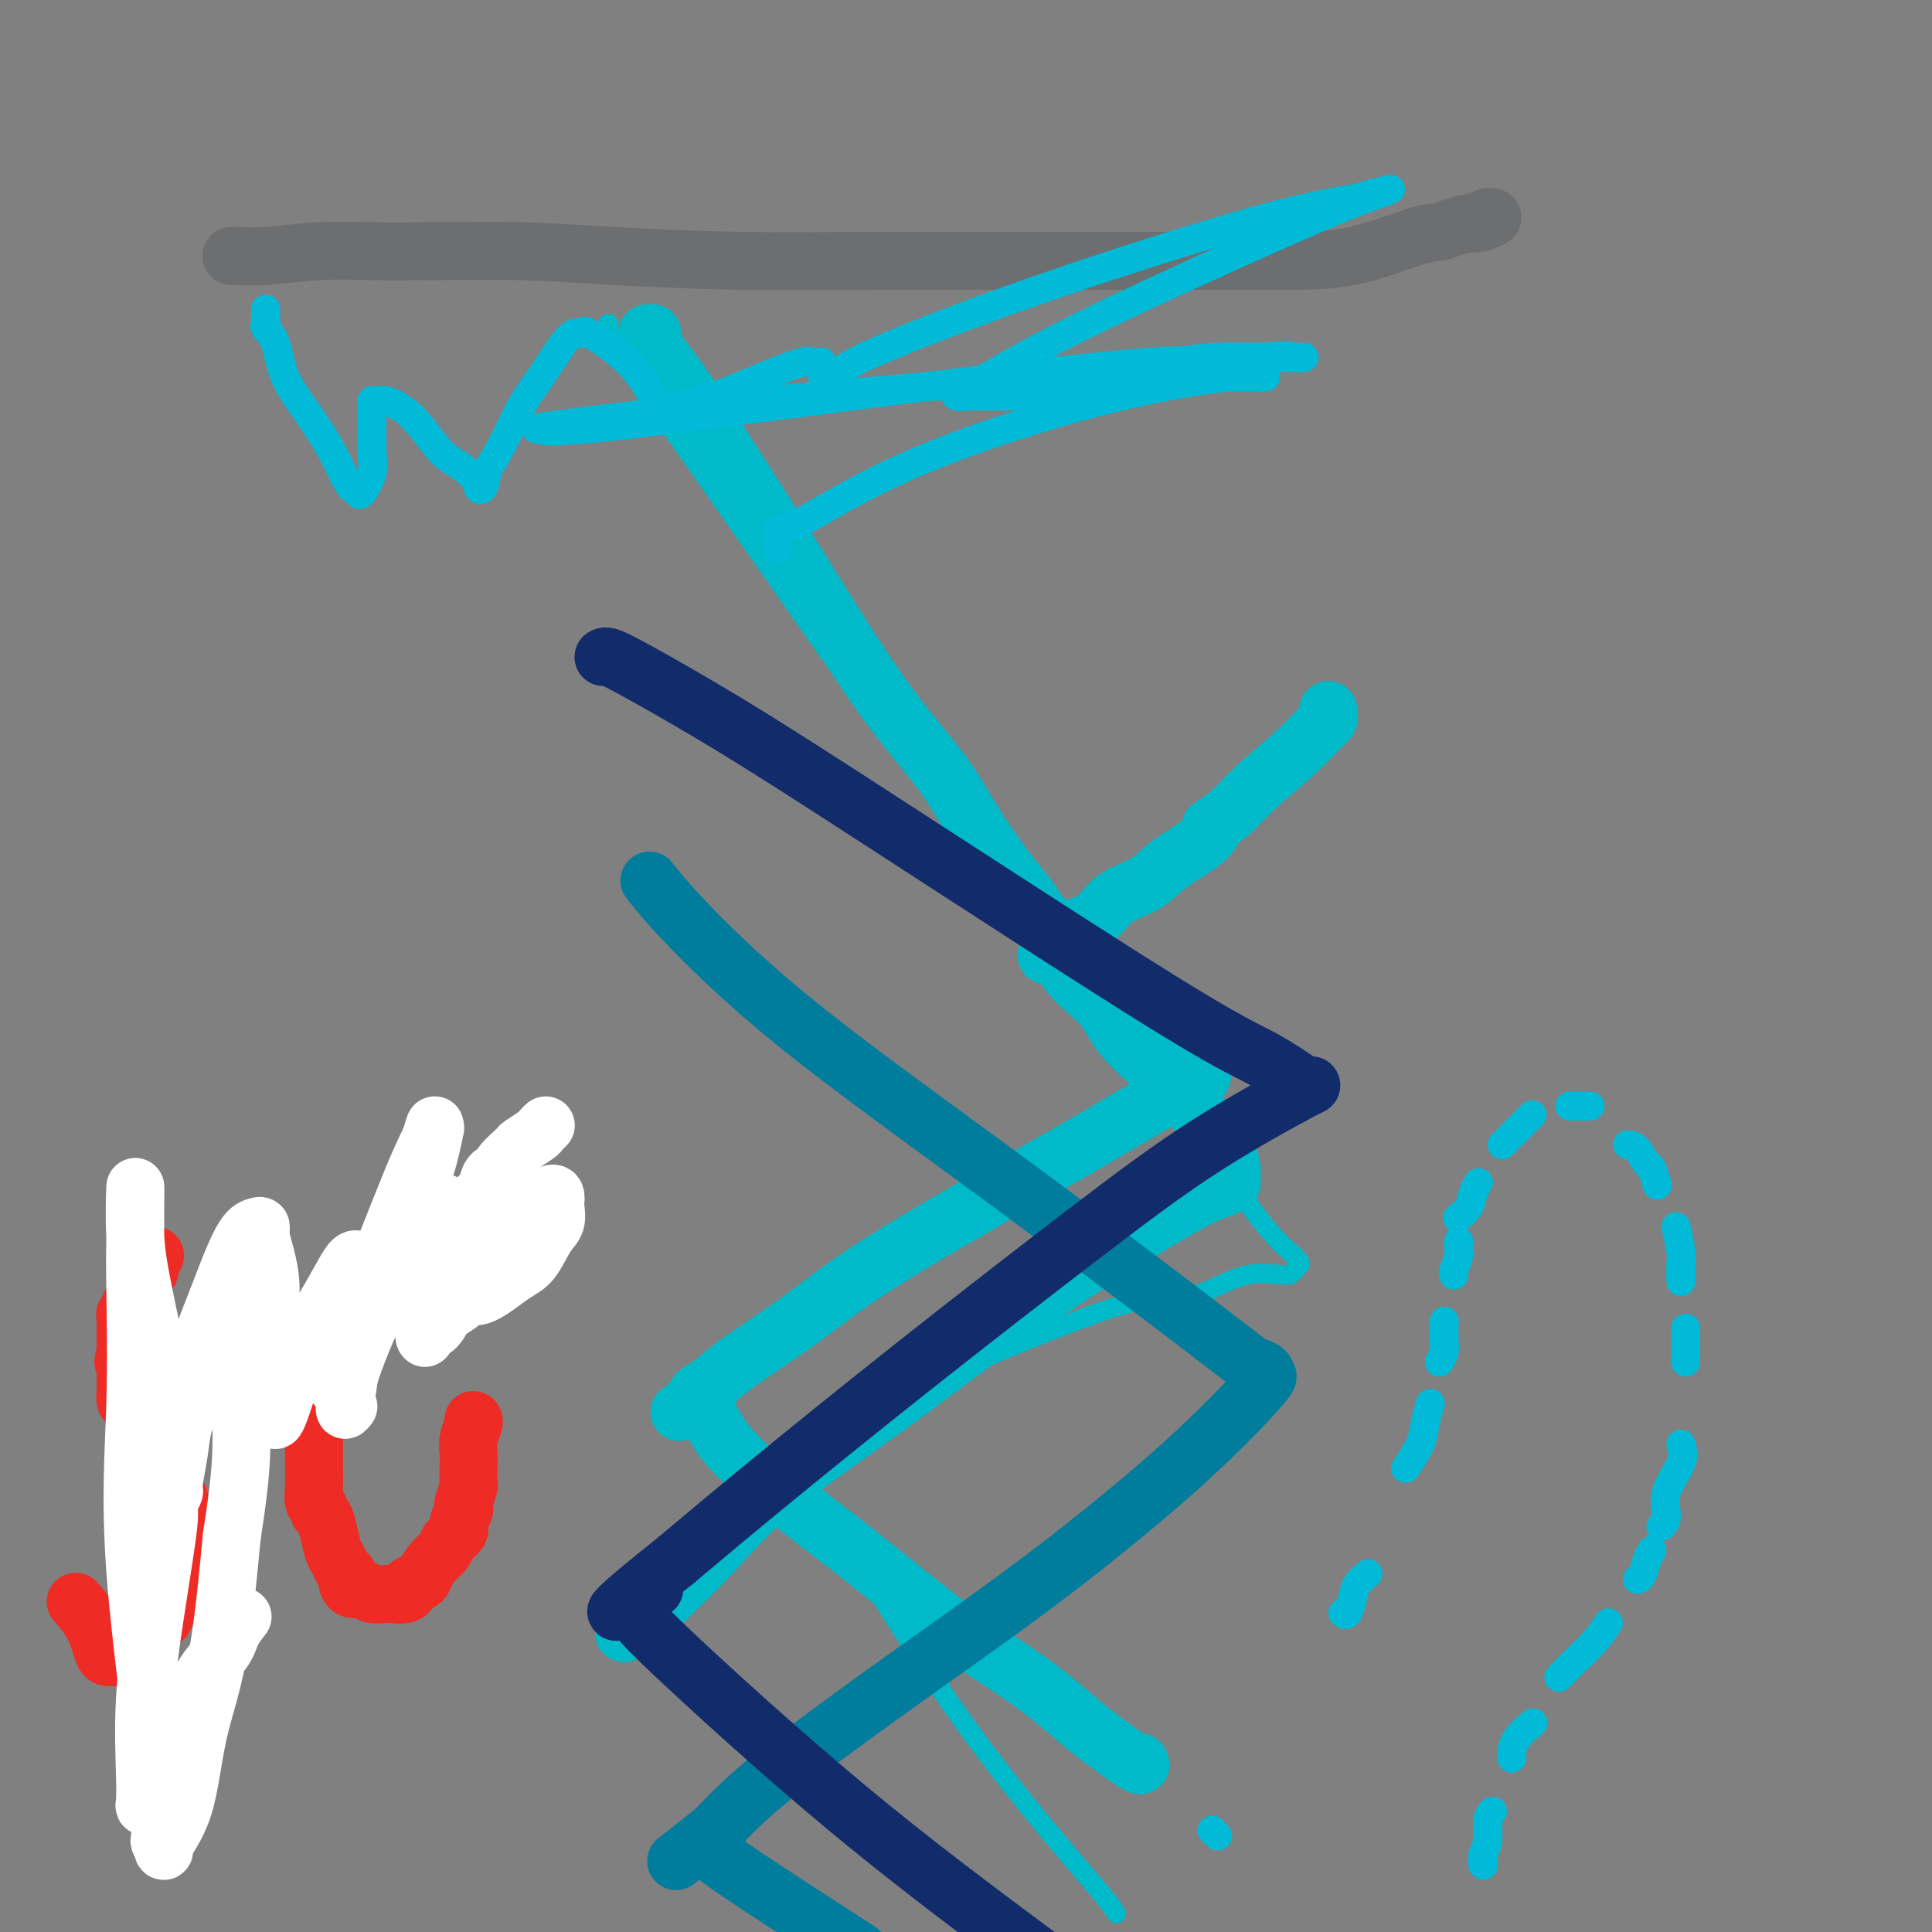<svg viewBox='0 0 400 400' version='1.1' xmlns='http://www.w3.org/2000/svg' xmlns:xlink='http://www.w3.org/1999/xlink'><rect x="0" y="0" width="400" height="400" fill="#808080" stroke="none"/><g fill='none' stroke='#00BAC9' stroke-width='4' stroke-linecap='round' stroke-linejoin='round'><path d='M126,67c0.046,0.018 0.093,0.035 0,0c-0.093,-0.035 -0.324,-0.123 0,1c0.324,1.123 1.203,3.456 2,5c0.797,1.544 1.514,2.298 7,10c5.486,7.702 15.743,22.351 26,37'/><path d='M161,120c11.825,17.167 23.887,33.584 37,50c13.113,16.416 27.276,32.832 38,47c10.724,14.168 18.010,26.088 23,33c4.990,6.912 7.683,8.815 9,10c1.317,1.185 1.258,1.652 1,2c-0.258,0.348 -0.715,0.576 -1,1c-0.285,0.424 -0.398,1.045 -2,1c-1.602,-0.045 -4.693,-0.757 -8,0c-3.307,0.757 -6.831,2.984 -10,4c-3.169,1.016 -5.983,0.821 -9,1c-3.017,0.179 -6.237,0.730 -15,4c-8.763,3.270 -23.071,9.258 -32,13c-8.929,3.742 -12.481,5.238 -16,7c-3.519,1.762 -7.005,3.789 -9,5c-1.995,1.211 -2.497,1.605 -3,2'/><path d='M164,300c-9.194,4.370 -2.179,1.795 0,1c2.179,-0.795 -0.479,0.191 1,4c1.479,3.809 7.093,10.439 13,19c5.907,8.561 12.105,19.051 19,29c6.895,9.949 14.487,19.358 20,26c5.513,6.642 8.946,10.519 11,13c2.054,2.481 2.730,3.566 3,4c0.270,0.434 0.135,0.217 0,0'/></g>
<g fill='none' stroke='#00BAC9' stroke-width='12' stroke-linecap='round' stroke-linejoin='round'><path d='M134,69c0.535,-0.071 1.071,-0.141 1,0c-0.071,0.141 -0.748,0.495 0,2c0.748,1.505 2.922,4.161 5,7c2.078,2.839 4.060,5.862 8,12c3.940,6.138 9.839,15.393 14,22c4.161,6.607 6.584,10.567 10,16c3.416,5.433 7.825,12.340 12,18c4.175,5.660 8.116,10.073 11,14c2.884,3.927 4.712,7.370 7,11c2.288,3.630 5.036,7.449 7,10c1.964,2.551 3.144,3.833 4,5c0.856,1.167 1.389,2.218 2,3c0.611,0.782 1.302,1.294 2,2c0.698,0.706 1.404,1.607 2,2c0.596,0.393 1.081,0.277 2,1c0.919,0.723 2.271,2.284 5,5c2.729,2.716 6.836,6.587 9,9c2.164,2.413 2.384,3.368 3,4c0.616,0.632 1.627,0.939 2,1c0.373,0.061 0.106,-0.126 0,0c-0.106,0.126 -0.053,0.563 0,1'/><path d='M240,214c4.884,4.952 1.595,0.833 1,0c-0.595,-0.833 1.505,1.619 3,3c1.495,1.381 2.387,1.690 3,2c0.613,0.310 0.949,0.621 1,1c0.051,0.379 -0.183,0.825 0,1c0.183,0.175 0.783,0.077 1,0c0.217,-0.077 0.049,-0.135 0,0c-0.049,0.135 0.019,0.461 0,1c-0.019,0.539 -0.126,1.291 -1,2c-0.874,0.709 -2.514,1.375 -4,2c-1.486,0.625 -2.816,1.209 -6,3c-3.184,1.791 -8.221,4.790 -12,7c-3.779,2.210 -6.299,3.631 -14,8c-7.701,4.369 -20.581,11.685 -29,17c-8.419,5.315 -12.375,8.628 -17,12c-4.625,3.372 -9.919,6.801 -13,9c-3.081,2.199 -3.950,3.167 -5,4c-1.050,0.833 -2.283,1.532 -3,2c-0.717,0.468 -0.919,0.705 -1,1c-0.081,0.295 -0.040,0.647 0,1'/><path d='M144,290c-6.218,4.481 -2.264,1.184 0,1c2.264,-0.184 2.839,2.744 5,6c2.161,3.256 5.909,6.840 11,11c5.091,4.160 11.526,8.897 18,14c6.474,5.103 12.986,10.574 19,15c6.014,4.426 11.531,7.809 16,11c4.469,3.191 7.891,6.189 10,8c2.109,1.811 2.906,2.434 5,4c2.094,1.566 5.487,4.076 7,5c1.513,0.924 1.147,0.264 1,0c-0.147,-0.264 -0.073,-0.132 0,0'/><path d='M275,147c-0.035,0.342 -0.070,0.684 0,1c0.070,0.316 0.246,0.604 0,1c-0.246,0.396 -0.914,0.898 -2,2c-1.086,1.102 -2.589,2.803 -5,5c-2.411,2.197 -5.730,4.892 -8,7c-2.270,2.108 -3.490,3.631 -5,5c-1.510,1.369 -3.310,2.585 -4,3c-0.690,0.415 -0.272,0.029 0,0c0.272,-0.029 0.397,0.297 0,1c-0.397,0.703 -1.316,1.781 -3,3c-1.684,1.219 -4.134,2.577 -6,4c-1.866,1.423 -3.147,2.910 -5,4c-1.853,1.090 -4.276,1.784 -6,3c-1.724,1.216 -2.749,2.956 -4,4c-1.251,1.044 -2.727,1.393 -4,2c-1.273,0.607 -2.343,1.471 -3,2c-0.657,0.529 -0.902,0.723 -1,1c-0.098,0.277 -0.049,0.639 0,1'/><path d='M219,196c-4.505,3.327 -1.267,1.143 0,1c1.267,-0.143 0.565,1.755 2,4c1.435,2.245 5.008,4.836 7,7c1.992,2.164 2.404,3.900 4,6c1.596,2.100 4.377,4.565 7,7c2.623,2.435 5.088,4.842 7,7c1.912,2.158 3.273,4.068 4,5c0.727,0.932 0.822,0.886 1,1c0.178,0.114 0.440,0.387 1,1c0.560,0.613 1.418,1.565 2,3c0.582,1.435 0.889,3.355 1,4c0.111,0.645 0.028,0.017 0,0c-0.028,-0.017 0.001,0.576 0,1c-0.001,0.424 -0.032,0.677 0,1c0.032,0.323 0.129,0.714 0,1c-0.129,0.286 -0.482,0.467 -2,1c-1.518,0.533 -4.199,1.417 -12,6c-7.801,4.583 -20.722,12.865 -31,20c-10.278,7.135 -17.913,13.124 -26,19c-8.087,5.876 -16.625,11.638 -23,17c-6.375,5.362 -10.585,10.324 -14,14c-3.415,3.676 -6.035,6.067 -8,8c-1.965,1.933 -3.276,3.410 -4,4c-0.724,0.590 -0.862,0.295 -1,0'/><path d='M134,334c-8.333,7.167 -4.167,3.583 0,0'/></g>
<g fill='none' stroke='#007C9C' stroke-width='12' stroke-linecap='round' stroke-linejoin='round'><path d='M135,183c-0.467,-0.584 -0.933,-1.169 0,0c0.933,1.169 3.267,4.090 8,9c4.733,4.910 11.865,11.809 22,20c10.135,8.191 23.274,17.676 36,27c12.726,9.324 25.040,18.489 35,26c9.960,7.511 17.565,13.368 21,16c3.435,2.632 2.700,2.039 3,2c0.300,-0.039 1.634,0.475 2,1c0.366,0.525 -0.238,1.059 0,1c0.238,-0.059 1.316,-0.712 -1,2c-2.316,2.712 -8.027,8.787 -16,16c-7.973,7.213 -18.209,15.562 -28,23c-9.791,7.438 -19.136,13.964 -29,21c-9.864,7.036 -20.247,14.582 -27,20c-6.753,5.418 -9.877,8.709 -13,12'/><path d='M148,379c-15.232,11.953 -4.811,3.835 -1,1c3.811,-2.835 1.011,-0.389 0,1c-1.011,1.389 -0.234,1.720 0,2c0.234,0.280 -0.076,0.509 5,4c5.076,3.491 15.538,10.246 26,17'/></g>
<g fill='none' stroke='#122B6A' stroke-width='12' stroke-linecap='round' stroke-linejoin='round'><path d='M125,136c-0.043,0.028 -0.087,0.056 0,0c0.087,-0.056 0.304,-0.196 1,0c0.696,0.196 1.869,0.728 6,3c4.131,2.272 11.219,6.283 19,11c7.781,4.717 16.255,10.141 33,21c16.745,10.859 41.762,27.154 56,36c14.238,8.846 17.698,10.242 21,12c3.302,1.758 6.446,3.878 8,5c1.554,1.122 1.518,1.245 2,1c0.482,-0.245 1.483,-0.858 -2,1c-3.483,1.858 -11.450,6.186 -19,11c-7.550,4.814 -14.684,10.115 -25,18c-10.316,7.885 -23.816,18.354 -36,28c-12.184,9.646 -23.053,18.470 -31,25c-7.947,6.530 -12.974,10.765 -18,15'/><path d='M140,323c-21.194,16.849 -9.680,9.472 -6,7c3.680,-2.472 -0.473,-0.038 -2,1c-1.527,1.038 -0.429,0.682 0,1c0.429,0.318 0.187,1.312 0,2c-0.187,0.688 -0.320,1.070 7,8c7.320,6.930 22.091,20.409 36,32c13.909,11.591 26.954,21.296 40,31'/></g>
<g fill='none' stroke='#EE2B24' stroke-width='12' stroke-linecap='round' stroke-linejoin='round'><path d='M32,260c-0.032,0.016 -0.065,0.033 0,0c0.065,-0.033 0.227,-0.115 0,0c-0.227,0.115 -0.845,0.426 -1,1c-0.155,0.574 0.152,1.411 0,2c-0.152,0.589 -0.762,0.931 -1,1c-0.238,0.069 -0.102,-0.135 0,0c0.102,0.135 0.171,0.610 0,1c-0.171,0.390 -0.581,0.696 -1,1c-0.419,0.304 -0.848,0.606 -1,1c-0.152,0.394 -0.027,0.879 0,1c0.027,0.121 -0.044,-0.121 0,0c0.044,0.121 0.204,0.606 0,1c-0.204,0.394 -0.773,0.697 -1,1c-0.227,0.303 -0.113,0.605 0,1c0.113,0.395 0.227,0.882 0,1c-0.227,0.118 -0.793,-0.134 -1,0c-0.207,0.134 -0.056,0.655 0,1c0.056,0.345 0.015,0.515 0,1c-0.015,0.485 -0.004,1.284 0,2c0.004,0.716 0.001,1.347 0,2c-0.001,0.653 -0.001,1.326 0,2'/><path d='M26,280c-0.928,3.277 -0.249,1.469 0,1c0.249,-0.469 0.067,0.399 0,1c-0.067,0.601 -0.018,0.934 0,1c0.018,0.066 0.005,-0.136 0,0c-0.005,0.136 -0.001,0.610 0,1c0.001,0.390 0.001,0.695 0,1c-0.001,0.305 -0.001,0.611 0,1c0.001,0.389 0.003,0.863 0,1c-0.003,0.137 -0.012,-0.062 0,0c0.012,0.062 0.044,0.386 0,1c-0.044,0.614 -0.166,1.520 0,2c0.166,0.480 0.618,0.535 1,1c0.382,0.465 0.693,1.341 1,2c0.307,0.659 0.608,1.102 1,2c0.392,0.898 0.874,2.252 1,3c0.126,0.748 -0.103,0.891 0,1c0.103,0.109 0.537,0.185 1,1c0.463,0.815 0.955,2.368 1,3c0.045,0.632 -0.356,0.341 0,1c0.356,0.659 1.469,2.267 2,3c0.531,0.733 0.481,0.592 1,1c0.519,0.408 1.607,1.367 2,2c0.393,0.633 0.091,0.942 0,1c-0.091,0.058 0.028,-0.136 0,0c-0.028,0.136 -0.204,0.600 0,1c0.204,0.400 0.787,0.736 1,1c0.213,0.264 0.057,0.456 0,1c-0.057,0.544 -0.016,1.441 0,2c0.016,0.559 0.008,0.779 0,1'/><path d='M38,317c1.856,4.302 0.497,1.556 0,1c-0.497,-0.556 -0.132,1.077 0,2c0.132,0.923 0.033,1.137 0,2c-0.033,0.863 0.002,2.377 0,3c-0.002,0.623 -0.042,0.356 0,1c0.042,0.644 0.165,2.200 0,3c-0.165,0.800 -0.618,0.846 -1,1c-0.382,0.154 -0.693,0.418 -1,1c-0.307,0.582 -0.611,1.483 -1,2c-0.389,0.517 -0.863,0.648 -1,1c-0.137,0.352 0.062,0.923 0,1c-0.062,0.077 -0.386,-0.339 -1,0c-0.614,0.339 -1.517,1.435 -2,2c-0.483,0.565 -0.545,0.600 -1,1c-0.455,0.400 -1.303,1.165 -2,2c-0.697,0.835 -1.244,1.740 -2,2c-0.756,0.260 -1.722,-0.126 -2,0c-0.278,0.126 0.133,0.762 0,1c-0.133,0.238 -0.811,0.077 -1,0c-0.189,-0.077 0.110,-0.070 0,0c-0.110,0.070 -0.629,0.204 -1,0c-0.371,-0.204 -0.594,-0.745 -1,-2c-0.406,-1.255 -0.994,-3.222 -2,-5c-1.006,-1.778 -2.430,-3.365 -3,-4c-0.570,-0.635 -0.285,-0.317 0,0'/><path d='M68,272c0.007,0.503 0.013,1.006 0,1c-0.013,-0.006 -0.046,-0.522 0,0c0.046,0.522 0.170,2.081 0,3c-0.170,0.919 -0.634,1.199 -1,2c-0.366,0.801 -0.634,2.123 -1,3c-0.366,0.877 -0.830,1.307 -1,2c-0.170,0.693 -0.045,1.648 0,3c0.045,1.352 0.011,3.101 0,5c-0.011,1.899 0.001,3.948 0,6c-0.001,2.052 -0.015,4.108 0,6c0.015,1.892 0.060,3.619 0,5c-0.060,1.381 -0.223,2.416 0,3c0.223,0.584 0.833,0.716 1,1c0.167,0.284 -0.110,0.719 0,1c0.110,0.281 0.607,0.407 1,1c0.393,0.593 0.684,1.651 1,3c0.316,1.349 0.659,2.988 1,4c0.341,1.012 0.680,1.399 1,2c0.320,0.601 0.621,1.418 1,2c0.379,0.582 0.836,0.931 1,1c0.164,0.069 0.036,-0.140 0,0c-0.036,0.140 0.019,0.630 0,1c-0.019,0.370 -0.113,0.621 0,1c0.113,0.379 0.434,0.886 1,1c0.566,0.114 1.377,-0.164 2,0c0.623,0.164 1.056,0.770 2,1c0.944,0.230 2.397,0.082 3,0c0.603,-0.082 0.355,-0.099 1,0c0.645,0.099 2.184,0.314 3,0c0.816,-0.314 0.908,-1.157 1,-2'/><path d='M85,328c2.600,-0.297 2.599,-1.038 3,-2c0.401,-0.962 1.203,-2.144 2,-3c0.797,-0.856 1.590,-1.385 2,-2c0.410,-0.615 0.436,-1.317 1,-2c0.564,-0.683 1.667,-1.347 2,-2c0.333,-0.653 -0.103,-1.296 0,-2c0.103,-0.704 0.746,-1.468 1,-2c0.254,-0.532 0.121,-0.831 0,-1c-0.121,-0.169 -0.228,-0.208 0,-1c0.228,-0.792 0.792,-2.336 1,-3c0.208,-0.664 0.059,-0.447 0,-1c-0.059,-0.553 -0.030,-1.875 0,-3c0.030,-1.125 0.061,-2.053 0,-3c-0.061,-0.947 -0.212,-1.914 0,-3c0.212,-1.086 0.788,-2.292 1,-3c0.212,-0.708 0.061,-0.916 0,-1c-0.061,-0.084 -0.030,-0.042 0,0'/><path d='M100,256c0.000,0.000 0.100,0.100 0.1,0.1'/><path d='M84,254c0.000,0.000 0.100,0.100 0.1,0.1'/></g>
<g fill='none' stroke='#FFFFFF' stroke-width='12' stroke-linecap='round' stroke-linejoin='round'><path d='M113,233c-0.399,0.368 -0.798,0.736 -1,1c-0.202,0.264 -0.206,0.424 -1,1c-0.794,0.576 -2.377,1.568 -3,2c-0.623,0.432 -0.286,0.304 -1,1c-0.714,0.696 -2.481,2.217 -3,3c-0.519,0.783 0.209,0.827 0,1c-0.209,0.173 -1.356,0.476 -2,1c-0.644,0.524 -0.786,1.269 -1,2c-0.214,0.731 -0.499,1.447 -1,2c-0.501,0.553 -1.220,0.943 -2,2c-0.780,1.057 -1.623,2.782 -2,4c-0.377,1.218 -0.287,1.930 -1,3c-0.713,1.070 -2.229,2.500 -3,4c-0.771,1.500 -0.799,3.072 -1,4c-0.201,0.928 -0.576,1.214 -1,2c-0.424,0.786 -0.898,2.074 -1,3c-0.102,0.926 0.169,1.491 0,2c-0.169,0.509 -0.777,0.964 -1,1c-0.223,0.036 -0.060,-0.345 0,0c0.060,0.345 0.016,1.418 0,2c-0.016,0.582 -0.006,0.674 0,1c0.006,0.326 0.008,0.884 0,1c-0.008,0.116 -0.024,-0.212 0,0c0.024,0.212 0.089,0.964 0,1c-0.089,0.036 -0.332,-0.644 0,-1c0.332,-0.356 1.238,-0.387 2,-1c0.762,-0.613 1.381,-1.806 2,-3'/><path d='M92,272c1.245,-0.859 2.357,-1.508 3,-2c0.643,-0.492 0.817,-0.827 1,-2c0.183,-1.173 0.375,-3.183 1,-4c0.625,-0.817 1.684,-0.439 2,-1c0.316,-0.561 -0.110,-2.059 0,-3c0.110,-0.941 0.756,-1.326 1,-2c0.244,-0.674 0.085,-1.639 0,-2c-0.085,-0.361 -0.095,-0.120 0,0c0.095,0.120 0.295,0.119 0,0c-0.295,-0.119 -1.084,-0.358 -2,0c-0.916,0.358 -1.958,1.311 -3,2c-1.042,0.689 -2.083,1.112 -3,2c-0.917,0.888 -1.710,2.241 -2,3c-0.290,0.759 -0.075,0.924 0,1c0.075,0.076 0.011,0.062 0,0c-0.011,-0.062 0.030,-0.171 0,0c-0.030,0.171 -0.131,0.624 0,1c0.131,0.376 0.496,0.676 1,1c0.504,0.324 1.149,0.672 2,1c0.851,0.328 1.908,0.635 3,1c1.092,0.365 2.219,0.787 4,0c1.781,-0.787 4.214,-2.782 6,-4c1.786,-1.218 2.923,-1.660 4,-3c1.077,-1.340 2.092,-3.577 3,-5c0.908,-1.423 1.707,-2.031 2,-3c0.293,-0.969 0.079,-2.299 0,-3c-0.079,-0.701 -0.023,-0.772 0,-1c0.023,-0.228 0.011,-0.614 0,-1'/><path d='M115,248c0.143,-1.931 -2.000,-0.259 -4,1c-2.000,1.259 -3.856,2.104 -6,4c-2.144,1.896 -4.575,4.844 -7,7c-2.425,2.156 -4.844,3.519 -7,5c-2.156,1.481 -4.050,3.081 -5,4c-0.950,0.919 -0.957,1.156 -1,1c-0.043,-0.156 -0.123,-0.707 0,-1c0.123,-0.293 0.450,-0.330 1,-1c0.550,-0.670 1.324,-1.974 2,-4c0.676,-2.026 1.253,-4.774 2,-7c0.747,-2.226 1.663,-3.929 2,-5c0.337,-1.071 0.095,-1.509 0,-2c-0.095,-0.491 -0.041,-1.033 0,-1c0.041,0.033 0.071,0.643 0,1c-0.071,0.357 -0.243,0.462 -1,1c-0.757,0.538 -2.098,1.508 -3,3c-0.902,1.492 -1.366,3.507 -3,6c-1.634,2.493 -4.438,5.464 -6,7c-1.562,1.536 -1.883,1.639 -2,2c-0.117,0.361 -0.032,0.982 0,1c0.032,0.018 0.009,-0.566 0,-1c-0.009,-0.434 -0.005,-0.717 0,-1'/><path d='M77,268c-2.115,2.634 0.099,-0.280 2,-4c1.901,-3.720 3.491,-8.246 5,-12c1.509,-3.754 2.938,-6.734 4,-10c1.062,-3.266 1.757,-6.816 2,-8c0.243,-1.184 0.034,-0.000 0,0c-0.034,0.000 0.108,-1.182 0,-1c-0.108,0.182 -0.467,1.728 -1,3c-0.533,1.272 -1.239,2.269 -4,9c-2.761,6.731 -7.578,19.194 -10,25c-2.422,5.806 -2.448,4.953 -3,7c-0.552,2.047 -1.630,6.993 -2,9c-0.370,2.007 -0.032,1.076 0,1c0.032,-0.076 -0.243,0.705 0,0c0.243,-0.705 1.005,-2.895 2,-5c0.995,-2.105 2.225,-4.126 3,-6c0.775,-1.874 1.095,-3.603 2,-5c0.905,-1.397 2.395,-2.464 3,-3c0.605,-0.536 0.323,-0.543 0,0c-0.323,0.543 -0.689,1.634 -1,2c-0.311,0.366 -0.567,0.007 -2,3c-1.433,2.993 -4.044,9.338 -5,13c-0.956,3.662 -0.257,4.640 0,5c0.257,0.360 0.074,0.103 0,0c-0.074,-0.103 -0.037,-0.051 0,0'/><path d='M72,291c-1.246,2.811 -0.362,-1.663 0,-4c0.362,-2.337 0.203,-2.539 0,-4c-0.203,-1.461 -0.449,-4.183 0,-7c0.449,-2.817 1.594,-5.729 2,-8c0.406,-2.271 0.074,-3.899 0,-5c-0.074,-1.101 0.111,-1.674 0,-2c-0.111,-0.326 -0.519,-0.407 -1,0c-0.481,0.407 -1.037,1.300 -2,3c-0.963,1.700 -2.335,4.207 -4,7c-1.665,2.793 -3.623,5.870 -5,9c-1.377,3.130 -2.172,6.311 -3,9c-0.828,2.689 -1.690,4.886 -2,5c-0.310,0.114 -0.068,-1.854 0,-3c0.068,-1.146 -0.037,-1.471 0,-3c0.037,-1.529 0.216,-4.261 0,-7c-0.216,-2.739 -0.828,-5.484 -1,-8c-0.172,-2.516 0.096,-4.804 0,-7c-0.096,-2.196 -0.555,-4.299 -1,-6c-0.445,-1.701 -0.876,-3.000 -1,-4c-0.124,-1.000 0.060,-1.701 0,-2c-0.060,-0.299 -0.362,-0.196 -1,0c-0.638,0.196 -1.611,0.485 -3,3c-1.389,2.515 -3.195,7.258 -5,12'/><path d='M45,269c-1.725,4.321 -3.537,9.122 -5,13c-1.463,3.878 -2.578,6.833 -3,9c-0.422,2.167 -0.150,3.546 0,4c0.150,0.454 0.180,-0.017 0,0c-0.180,0.017 -0.570,0.522 -1,0c-0.430,-0.522 -0.900,-2.071 -2,-7c-1.100,-4.929 -2.831,-13.239 -4,-19c-1.169,-5.761 -1.778,-8.972 -2,-13c-0.222,-4.028 -0.058,-8.872 0,-10c0.058,-1.128 0.010,1.459 0,4c-0.010,2.541 0.016,5.034 0,7c-0.016,1.966 -0.076,3.404 0,9c0.076,5.596 0.288,15.349 0,25c-0.288,9.651 -1.075,19.200 0,34c1.075,14.800 4.014,34.852 5,45c0.986,10.148 0.020,10.394 0,11c-0.020,0.606 0.907,1.572 1,2c0.093,0.428 -0.649,0.316 0,-1c0.649,-1.316 2.689,-3.837 4,-8c1.311,-4.163 1.891,-9.967 3,-15c1.109,-5.033 2.745,-9.295 4,-16c1.255,-6.705 2.127,-15.852 3,-25'/><path d='M48,318c1.999,-12.720 1.998,-16.520 2,-22c0.002,-5.480 0.007,-12.639 0,-16c-0.007,-3.361 -0.026,-2.924 0,-3c0.026,-0.076 0.096,-0.664 0,-1c-0.096,-0.336 -0.358,-0.419 -1,0c-0.642,0.419 -1.663,1.341 -2,2c-0.337,0.659 0.011,1.055 -1,3c-1.011,1.945 -3.380,5.437 -5,8c-1.620,2.563 -2.491,4.195 -3,6c-0.509,1.805 -0.658,3.782 -1,6c-0.342,2.218 -0.879,4.678 -1,6c-0.121,1.322 0.172,1.507 0,2c-0.172,0.493 -0.810,1.296 -1,2c-0.190,0.704 0.068,1.310 0,3c-0.068,1.690 -0.463,4.463 -1,8c-0.537,3.537 -1.217,7.837 -2,13c-0.783,5.163 -1.671,11.187 -2,17c-0.329,5.813 -0.101,11.413 0,15c0.101,3.587 0.074,5.161 0,6c-0.074,0.839 -0.194,0.941 0,1c0.194,0.059 0.704,0.073 1,0c0.296,-0.073 0.378,-0.232 1,-1c0.622,-0.768 1.783,-2.145 2,-3c0.217,-0.855 -0.509,-1.188 0,-2c0.509,-0.812 2.252,-2.103 3,-4c0.748,-1.897 0.499,-4.399 1,-7c0.501,-2.601 1.750,-5.300 3,-8'/><path d='M41,349c1.662,-3.711 3.817,-5.490 5,-7c1.183,-1.510 1.396,-2.753 2,-4c0.604,-1.247 1.601,-2.499 2,-3c0.399,-0.501 0.199,-0.250 0,0'/></g>
<g fill='none' stroke='#6D6E70' stroke-width='12' stroke-linecap='round' stroke-linejoin='round'><path d='M48,53c-0.077,0.001 -0.154,0.001 0,0c0.154,-0.001 0.540,-0.004 1,0c0.460,0.004 0.996,0.015 1,0c0.004,-0.015 -0.522,-0.056 0,0c0.522,0.056 2.092,0.211 5,0c2.908,-0.211 7.155,-0.786 11,-1c3.845,-0.214 7.288,-0.068 11,0c3.712,0.068 7.694,0.057 13,0c5.306,-0.057 11.935,-0.159 18,0c6.065,0.159 11.567,0.578 19,1c7.433,0.422 16.796,0.845 26,1c9.204,0.155 18.247,0.042 28,0c9.753,-0.042 20.216,-0.011 31,0c10.784,0.011 21.890,0.004 31,0c9.110,-0.004 16.225,-0.004 22,0c5.775,0.004 10.210,0.012 15,-1c4.790,-1.012 9.933,-3.044 13,-4c3.067,-0.956 4.056,-0.834 5,-1c0.944,-0.166 1.841,-0.619 3,-1c1.159,-0.381 2.579,-0.691 4,-1'/><path d='M305,46c6.371,-1.254 2.299,-0.389 1,0c-1.299,0.389 0.174,0.300 1,0c0.826,-0.300 1.005,-0.812 1,-1c-0.005,-0.188 -0.194,-0.050 0,0c0.194,0.050 0.770,0.014 1,0c0.230,-0.014 0.115,-0.007 0,0'/></g>
<g fill='none' stroke='#00BAD8' stroke-width='6' stroke-linecap='round' stroke-linejoin='round'><path d='M55,64c0.004,0.335 0.008,0.670 0,1c-0.008,0.330 -0.027,0.655 0,1c0.027,0.345 0.099,0.711 0,1c-0.099,0.289 -0.368,0.501 0,1c0.368,0.499 1.372,1.285 2,3c0.628,1.715 0.879,4.357 2,7c1.121,2.643 3.111,5.286 5,8c1.889,2.714 3.677,5.500 5,8c1.323,2.500 2.183,4.714 3,6c0.817,1.286 1.592,1.646 2,2c0.408,0.354 0.448,0.704 1,0c0.552,-0.704 1.615,-2.461 2,-4c0.385,-1.539 0.093,-2.859 0,-5c-0.093,-2.141 0.014,-5.104 0,-7c-0.014,-1.896 -0.149,-2.727 0,-3c0.149,-0.273 0.581,0.010 1,0c0.419,-0.010 0.824,-0.313 2,0c1.176,0.313 3.121,1.243 5,3c1.879,1.757 3.690,4.340 5,6c1.310,1.660 2.119,2.395 3,3c0.881,0.605 1.833,1.079 3,2c1.167,0.921 2.550,2.288 3,3c0.450,0.712 -0.033,0.769 0,1c0.033,0.231 0.581,0.638 1,0c0.419,-0.638 0.710,-2.319 1,-4'/><path d='M101,97c0.797,-1.186 1.788,-2.651 3,-5c1.212,-2.349 2.645,-5.581 4,-8c1.355,-2.419 2.633,-4.026 4,-6c1.367,-1.974 2.822,-4.317 4,-6c1.178,-1.683 2.078,-2.706 3,-3c0.922,-0.294 1.865,0.141 2,0c0.135,-0.141 -0.539,-0.857 1,0c1.539,0.857 5.291,3.287 8,6c2.709,2.713 4.374,5.707 5,7c0.626,1.293 0.212,0.883 0,1c-0.212,0.117 -0.220,0.759 0,1c0.220,0.241 0.670,0.081 1,0c0.330,-0.081 0.540,-0.082 1,0c0.460,0.082 1.170,0.246 3,0c1.830,-0.246 4.780,-0.903 8,-2c3.220,-1.097 6.709,-2.633 10,-4c3.291,-1.367 6.384,-2.563 8,-3c1.616,-0.437 1.753,-0.114 2,0c0.247,0.114 0.602,0.019 1,0c0.398,-0.019 0.840,0.038 1,0c0.160,-0.038 0.039,-0.170 0,0c-0.039,0.170 0.002,0.643 0,1c-0.002,0.357 -0.049,0.599 0,1c0.049,0.401 0.193,0.960 1,1c0.807,0.040 2.277,-0.440 3,-1c0.723,-0.560 0.699,-1.202 7,-4c6.301,-2.798 18.927,-7.753 34,-13c15.073,-5.247 32.592,-10.785 44,-14c11.408,-3.215 16.704,-4.108 22,-5'/><path d='M281,41c11.242,-3.167 6.348,-1.586 2,0c-4.348,1.586 -8.148,3.175 -19,8c-10.852,4.825 -28.756,12.887 -41,19c-12.244,6.113 -18.828,10.279 -22,12c-3.172,1.721 -2.930,0.997 -3,1c-0.070,0.003 -0.451,0.733 0,1c0.451,0.267 1.733,0.072 3,0c1.267,-0.072 2.520,-0.021 4,0c1.480,0.021 3.186,0.012 4,0c0.814,-0.012 0.736,-0.029 1,0c0.264,0.029 0.869,0.103 2,0c1.131,-0.103 2.789,-0.381 4,-1c1.211,-0.619 1.974,-1.577 11,-3c9.026,-1.423 26.313,-3.309 34,-4c7.687,-0.691 5.772,-0.186 6,0c0.228,0.186 2.597,0.054 3,0c0.403,-0.054 -1.160,-0.028 -2,0c-0.840,0.028 -0.957,0.059 -4,0c-3.043,-0.059 -9.012,-0.208 -13,0c-3.988,0.208 -5.997,0.774 -7,1c-1.003,0.226 -1.002,0.113 -1,0'/><path d='M243,75c-3.590,0.158 0.935,0.053 3,0c2.065,-0.053 1.669,-0.056 2,0c0.331,0.056 1.388,0.169 1,0c-0.388,-0.169 -2.220,-0.621 -11,0c-8.780,0.621 -24.508,2.314 -46,5c-21.492,2.686 -48.747,6.366 -63,8c-14.253,1.634 -15.505,1.222 -17,1c-1.495,-0.222 -3.232,-0.255 11,-2c14.232,-1.745 44.432,-5.202 70,-7c25.568,-1.798 46.503,-1.937 57,-2c10.497,-0.063 10.556,-0.050 11,0c0.444,0.050 1.272,0.137 1,0c-0.272,-0.137 -1.646,-0.499 -7,0c-5.354,0.499 -14.688,1.858 -27,5c-12.312,3.142 -27.600,8.069 -39,13c-11.400,4.931 -18.911,9.868 -23,12c-4.089,2.132 -4.755,1.459 -5,2c-0.245,0.541 -0.070,2.298 0,3c0.070,0.702 0.035,0.351 0,0'/><path d='M251,379c0.000,0.000 0.100,0.100 0.1,0.1'/><path d='M251,379c0.000,0.000 0.100,0.100 0.1,0.1'/><path d='M251,379c0.000,0.000 0.100,0.100 0.1,0.1'/><path d='M251,379c0.000,0.000 0.100,0.100 0.1,0.1'/><path d='M251,379c0.000,0.000 0.100,0.100 0.1,0.1'/><path d='M251,379c0.000,0.000 0.100,0.100 0.1,0.1'/><path d='M251,379c0.000,0.000 0.100,0.100 0.1,0.1'/><path d='M251,379c0.000,0.000 0.100,0.100 0.1,0.1'/><path d='M252,380c0.000,0.000 0.100,0.100 0.1,0.1'/><path d='M278,334c0.324,0.265 0.648,0.530 1,0c0.352,-0.530 0.734,-1.853 1,-3c0.266,-1.147 0.418,-2.116 1,-3c0.582,-0.884 1.595,-1.681 2,-2c0.405,-0.319 0.203,-0.159 0,0'/><path d='M291,304c1.185,-1.780 2.369,-3.560 3,-5c0.631,-1.440 0.708,-2.542 1,-4c0.292,-1.458 0.798,-3.274 1,-4c0.202,-0.726 0.101,-0.363 0,0'/><path d='M298,282c0.423,-0.738 0.845,-1.476 1,-2c0.155,-0.524 0.042,-0.833 0,-2c-0.042,-1.167 -0.012,-3.190 0,-4c0.012,-0.810 0.006,-0.405 0,0'/><path d='M301,264c-0.113,-0.136 -0.226,-0.271 0,-1c0.226,-0.729 0.793,-2.051 1,-3c0.207,-0.949 0.056,-1.525 0,-2c-0.056,-0.475 -0.016,-0.850 0,-1c0.016,-0.150 0.008,-0.075 0,0'/><path d='M302,252c-0.204,0.152 -0.408,0.303 0,0c0.408,-0.303 1.429,-1.061 2,-2c0.571,-0.939 0.692,-2.061 1,-3c0.308,-0.939 0.802,-1.697 1,-2c0.198,-0.303 0.099,-0.152 0,0'/><path d='M311,237c0.679,-0.679 1.357,-1.357 2,-2c0.643,-0.643 1.250,-1.250 2,-2c0.750,-0.750 1.643,-1.643 2,-2c0.357,-0.357 0.179,-0.179 0,0'/><path d='M325,229c0.369,0.000 0.738,0.000 1,0c0.262,0.000 0.417,-0.000 1,0c0.583,0.000 1.595,0.000 2,0c0.405,-0.000 0.202,0.000 0,0'/><path d='M337,237c0.641,0.089 1.282,0.179 2,1c0.718,0.821 1.512,2.375 2,3c0.488,0.625 0.670,0.322 1,1c0.330,0.678 0.809,2.337 1,3c0.191,0.663 0.096,0.332 0,0'/><path d='M347,254c0.423,1.863 0.845,3.726 1,5c0.155,1.274 0.042,1.958 0,3c-0.042,1.042 -0.012,2.440 0,3c0.012,0.560 0.006,0.280 0,0'/><path d='M349,275c0.000,0.279 0.000,0.558 0,1c0.000,0.442 0.000,1.046 0,2c-0.000,0.954 0.000,2.257 0,3c0.000,0.743 0.000,0.927 0,1c-0.000,0.073 0.000,0.037 0,0'/><path d='M348,299c0.348,1.147 0.695,2.293 0,4c-0.695,1.707 -2.434,3.973 -3,6c-0.566,2.027 0.040,3.815 0,5c-0.040,1.185 -0.726,1.767 -1,2c-0.274,0.233 -0.137,0.116 0,0'/><path d='M342,321c-0.339,0.536 -0.679,1.071 -1,2c-0.321,0.929 -0.625,2.250 -1,3c-0.375,0.750 -0.821,0.929 -1,1c-0.179,0.071 -0.089,0.036 0,0'/><path d='M333,336c-0.905,1.327 -1.810,2.655 -3,4c-1.190,1.345 -2.667,2.708 -4,4c-1.333,1.292 -2.524,2.512 -3,3c-0.476,0.488 -0.238,0.244 0,0'/><path d='M317,357c0.309,-0.257 0.619,-0.514 0,0c-0.619,0.514 -2.166,1.797 -3,3c-0.834,1.203 -0.955,2.324 -1,3c-0.045,0.676 -0.013,0.907 0,1c0.013,0.093 0.006,0.046 0,0'/><path d='M309,375c-0.453,0.475 -0.906,0.951 -1,2c-0.094,1.049 0.171,2.673 0,4c-0.171,1.327 -0.777,2.357 -1,3c-0.223,0.643 -0.064,0.898 0,1c0.064,0.102 0.032,0.051 0,0'/><path d='M307,386c0.000,0.000 0.100,0.100 0.1,0.1'/><path d='M307,386c0.000,0.000 0.100,0.100 0.1,0.1'/><path d='M307,386c0.000,0.000 0.100,0.100 0.1,0.1'/></g>
</svg>